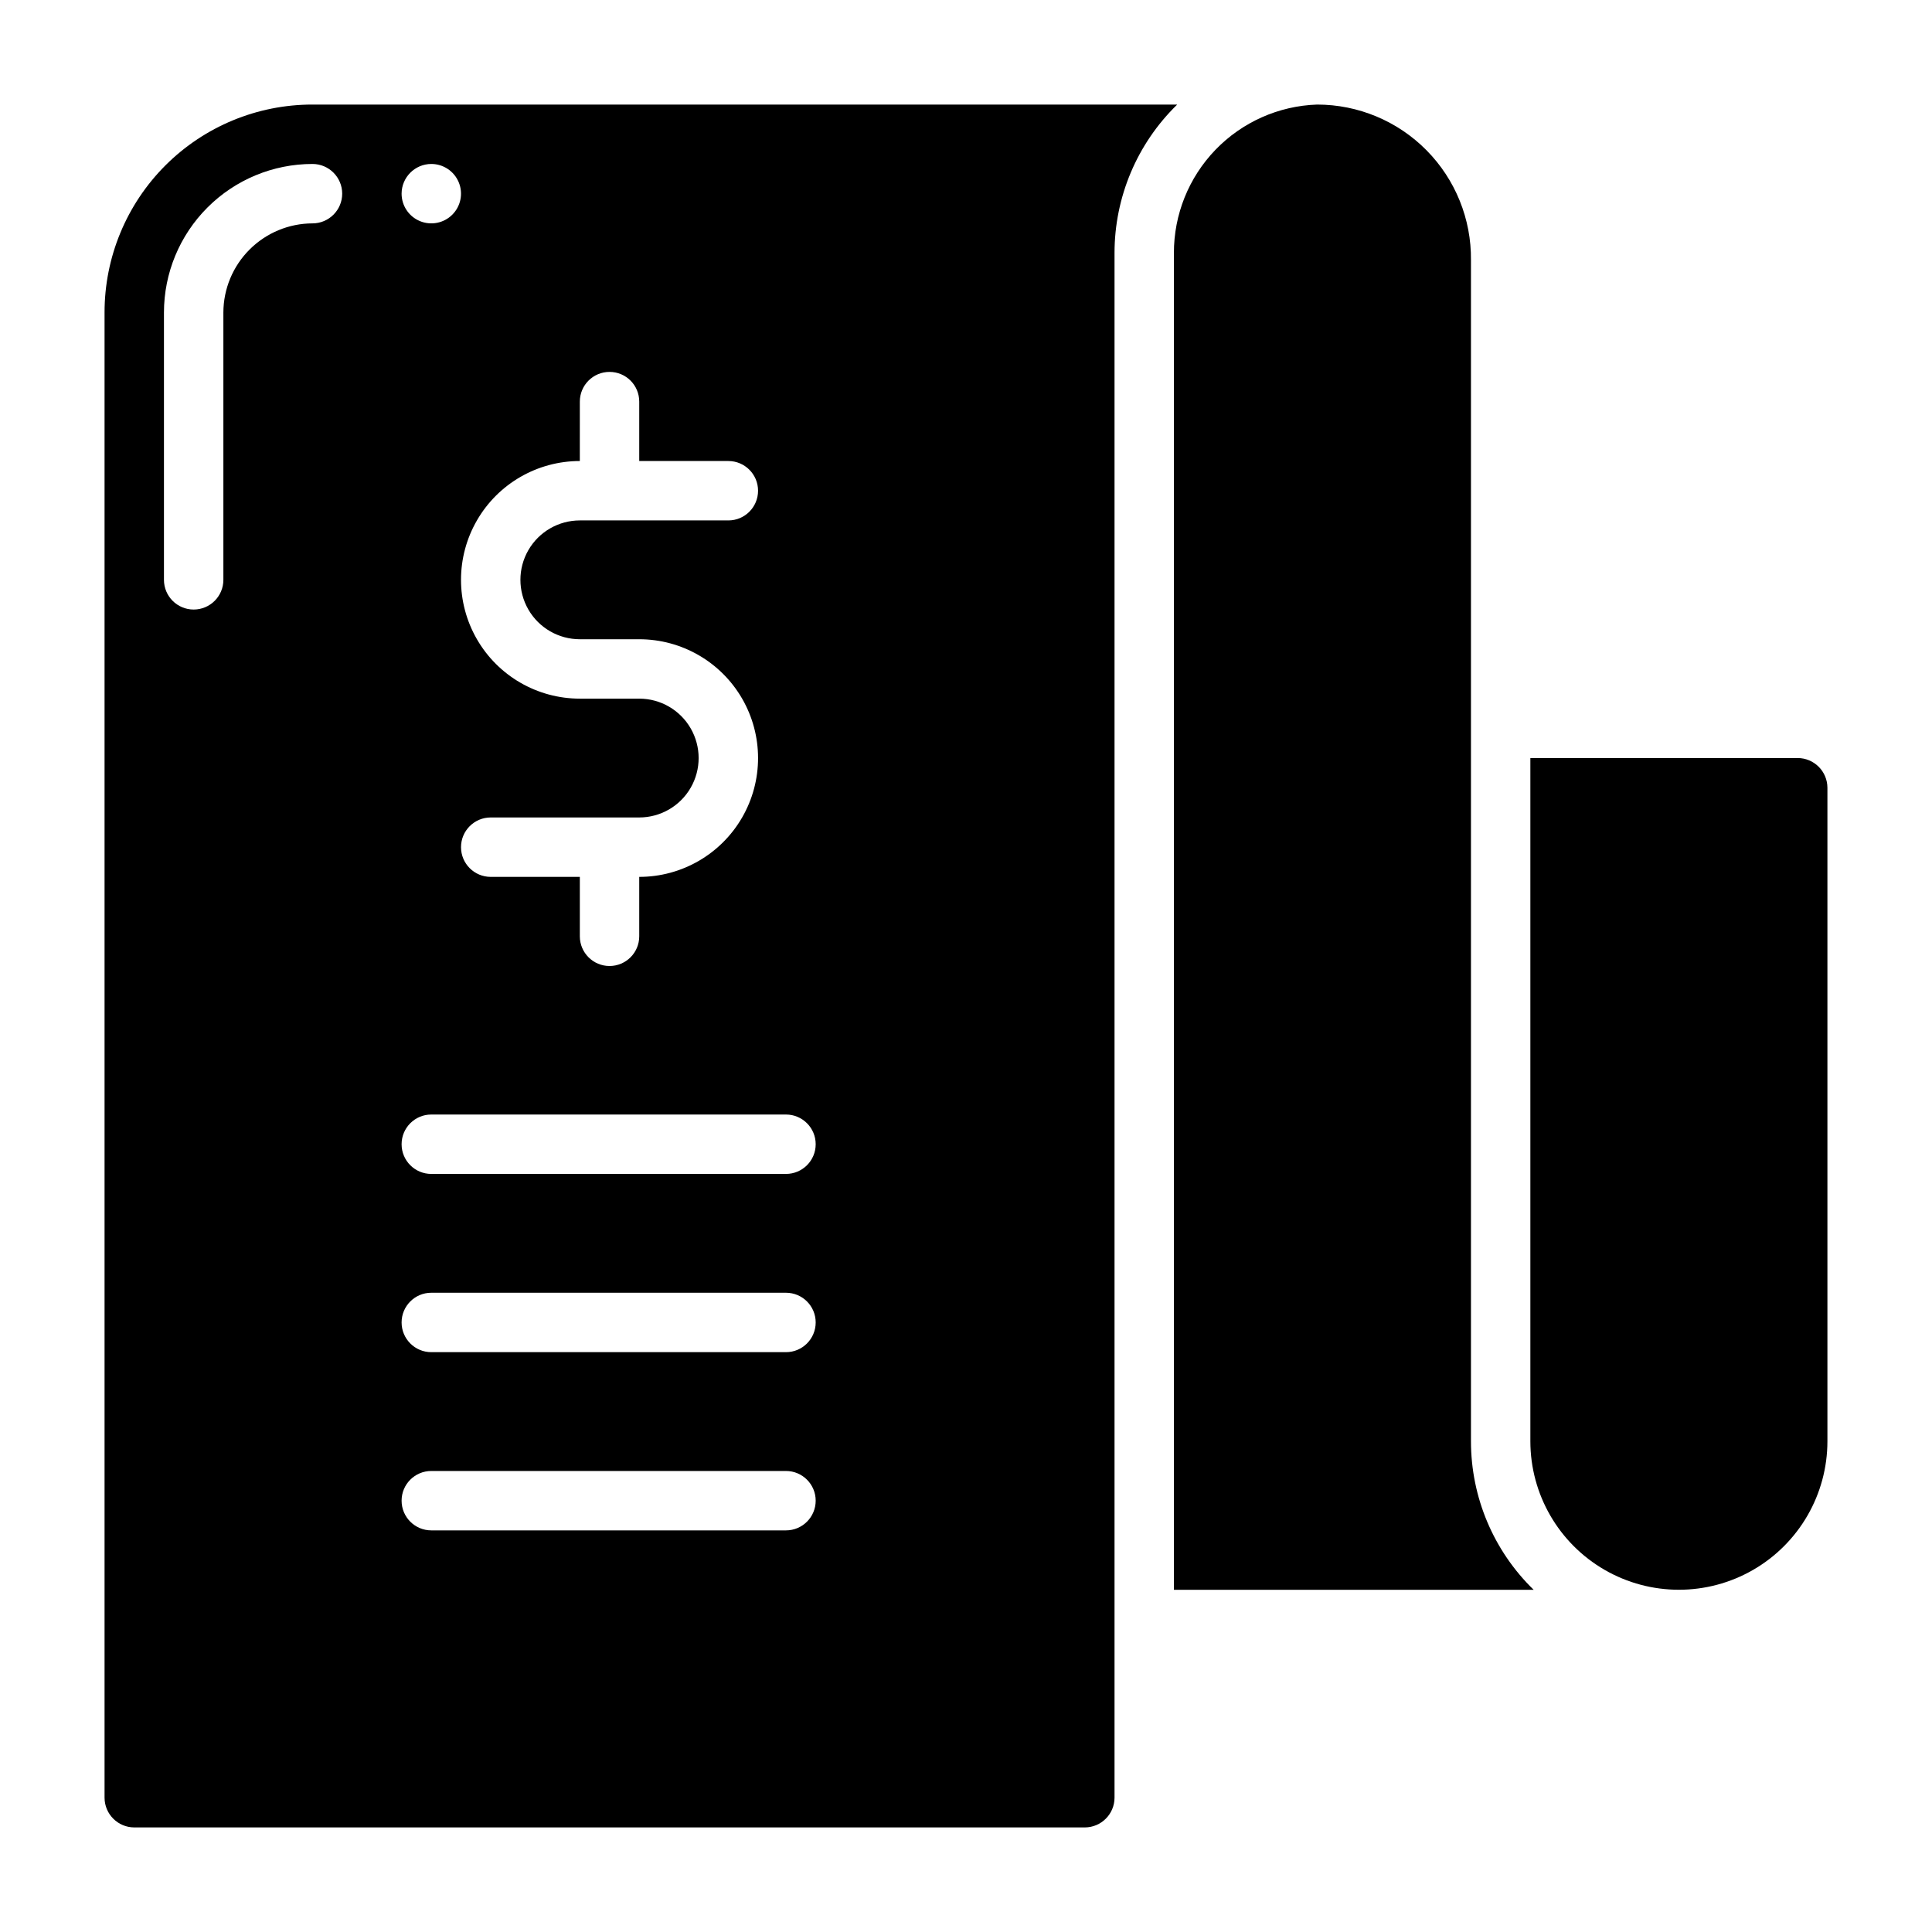 <?xml version="1.0" encoding="UTF-8"?>
<!-- Uploaded to: ICON Repo, www.iconrepo.com, Generator: ICON Repo Mixer Tools -->
<svg fill="#000000" width="800px" height="800px" version="1.1" viewBox="144 144 512 512" xmlns="http://www.w3.org/2000/svg">
 <g>
  <path d="m226.81 171.71c-14.617-0.012-28.637 5.789-38.977 16.125-10.336 10.34-16.137 24.359-16.125 38.977v393.6c0.012 4.344 3.527 7.859 7.871 7.875h251.91c4.34-0.016 7.859-3.531 7.871-7.875v-409.34c-0.008-14.824 5.984-29.023 16.609-39.359zm70.848 94.465 0.004-15.746c0-4.348 3.523-7.871 7.871-7.871s7.871 3.523 7.871 7.871v15.742h23.617v0.004c4.348 0 7.871 3.523 7.871 7.871s-3.523 7.871-7.871 7.871h-39.359c-5.625 0-10.824 3-13.637 7.871-2.812 4.871-2.812 10.875 0 15.746s8.012 7.871 13.637 7.871h15.742c11.25 0 21.645 6 27.27 15.742 5.625 9.746 5.625 21.746 0 31.488-5.625 9.742-16.02 15.746-27.27 15.746v15.742c0 4.348-3.523 7.875-7.871 7.875s-7.871-3.527-7.871-7.875v-15.742h-23.617c-4.348 0-7.871-3.523-7.871-7.871 0-4.348 3.523-7.875 7.871-7.875h39.359c5.625 0 10.824-3 13.633-7.871 2.812-4.871 2.812-10.871 0-15.742-2.809-4.871-8.008-7.875-13.633-7.875h-15.742c-11.25 0-21.648-6-27.27-15.742-5.625-9.742-5.625-21.746 0-31.488 5.621-9.742 16.02-15.742 27.27-15.742zm-39.359-78.723c3.184 0 6.055 1.918 7.273 4.859s0.547 6.328-1.707 8.578c-2.25 2.254-5.637 2.926-8.578 1.707-2.941-1.219-4.859-4.086-4.859-7.273 0.012-4.34 3.531-7.859 7.871-7.871zm-31.488 15.746c-6.258 0.016-12.254 2.512-16.676 6.938-4.426 4.422-6.922 10.418-6.938 16.676v70.852c0 4.348-3.527 7.871-7.875 7.871-4.348 0-7.871-3.523-7.871-7.871v-70.852c0.004-10.438 4.152-20.445 11.535-27.824 7.379-7.383 17.387-11.531 27.824-11.535 4.348 0 7.875 3.523 7.875 7.871 0 4.348-3.527 7.875-7.875 7.875zm125.48 346.37h-93.992c-4.348 0-7.871-3.523-7.871-7.871 0-4.348 3.523-7.871 7.871-7.871h93.992c4.348 0 7.875 3.523 7.875 7.871 0 4.348-3.527 7.871-7.875 7.871zm0-47.23h-93.992c-4.348 0-7.871-3.527-7.871-7.875 0-4.348 3.523-7.871 7.871-7.871h93.992c4.348 0 7.875 3.523 7.875 7.871 0 4.348-3.527 7.875-7.875 7.875zm0-47.23-93.992-0.004c-4.348 0-7.871-3.523-7.871-7.871 0-4.348 3.523-7.871 7.871-7.871h93.992c4.348 0 7.875 3.523 7.875 7.871 0 4.348-3.527 7.871-7.875 7.871z"/>
  <path d="m533.82 212.96c0.121-10.898-4.121-21.387-11.781-29.137-7.66-7.75-18.102-12.113-28.996-12.113-10.199 0.348-19.863 4.648-26.945 11.996-7.078 7.344-11.023 17.16-11 27.363v354.24h95.332c-10.629-10.34-16.617-24.535-16.609-39.363z"/>
  <path d="m620.41 344.89h-70.848v181.05c0 14.062 7.504 27.059 19.68 34.09 12.18 7.031 27.184 7.031 39.359 0 12.18-7.031 19.684-20.027 19.684-34.09v-173.18c-0.016-4.34-3.531-7.859-7.875-7.871z"/>
 </g>
</svg>